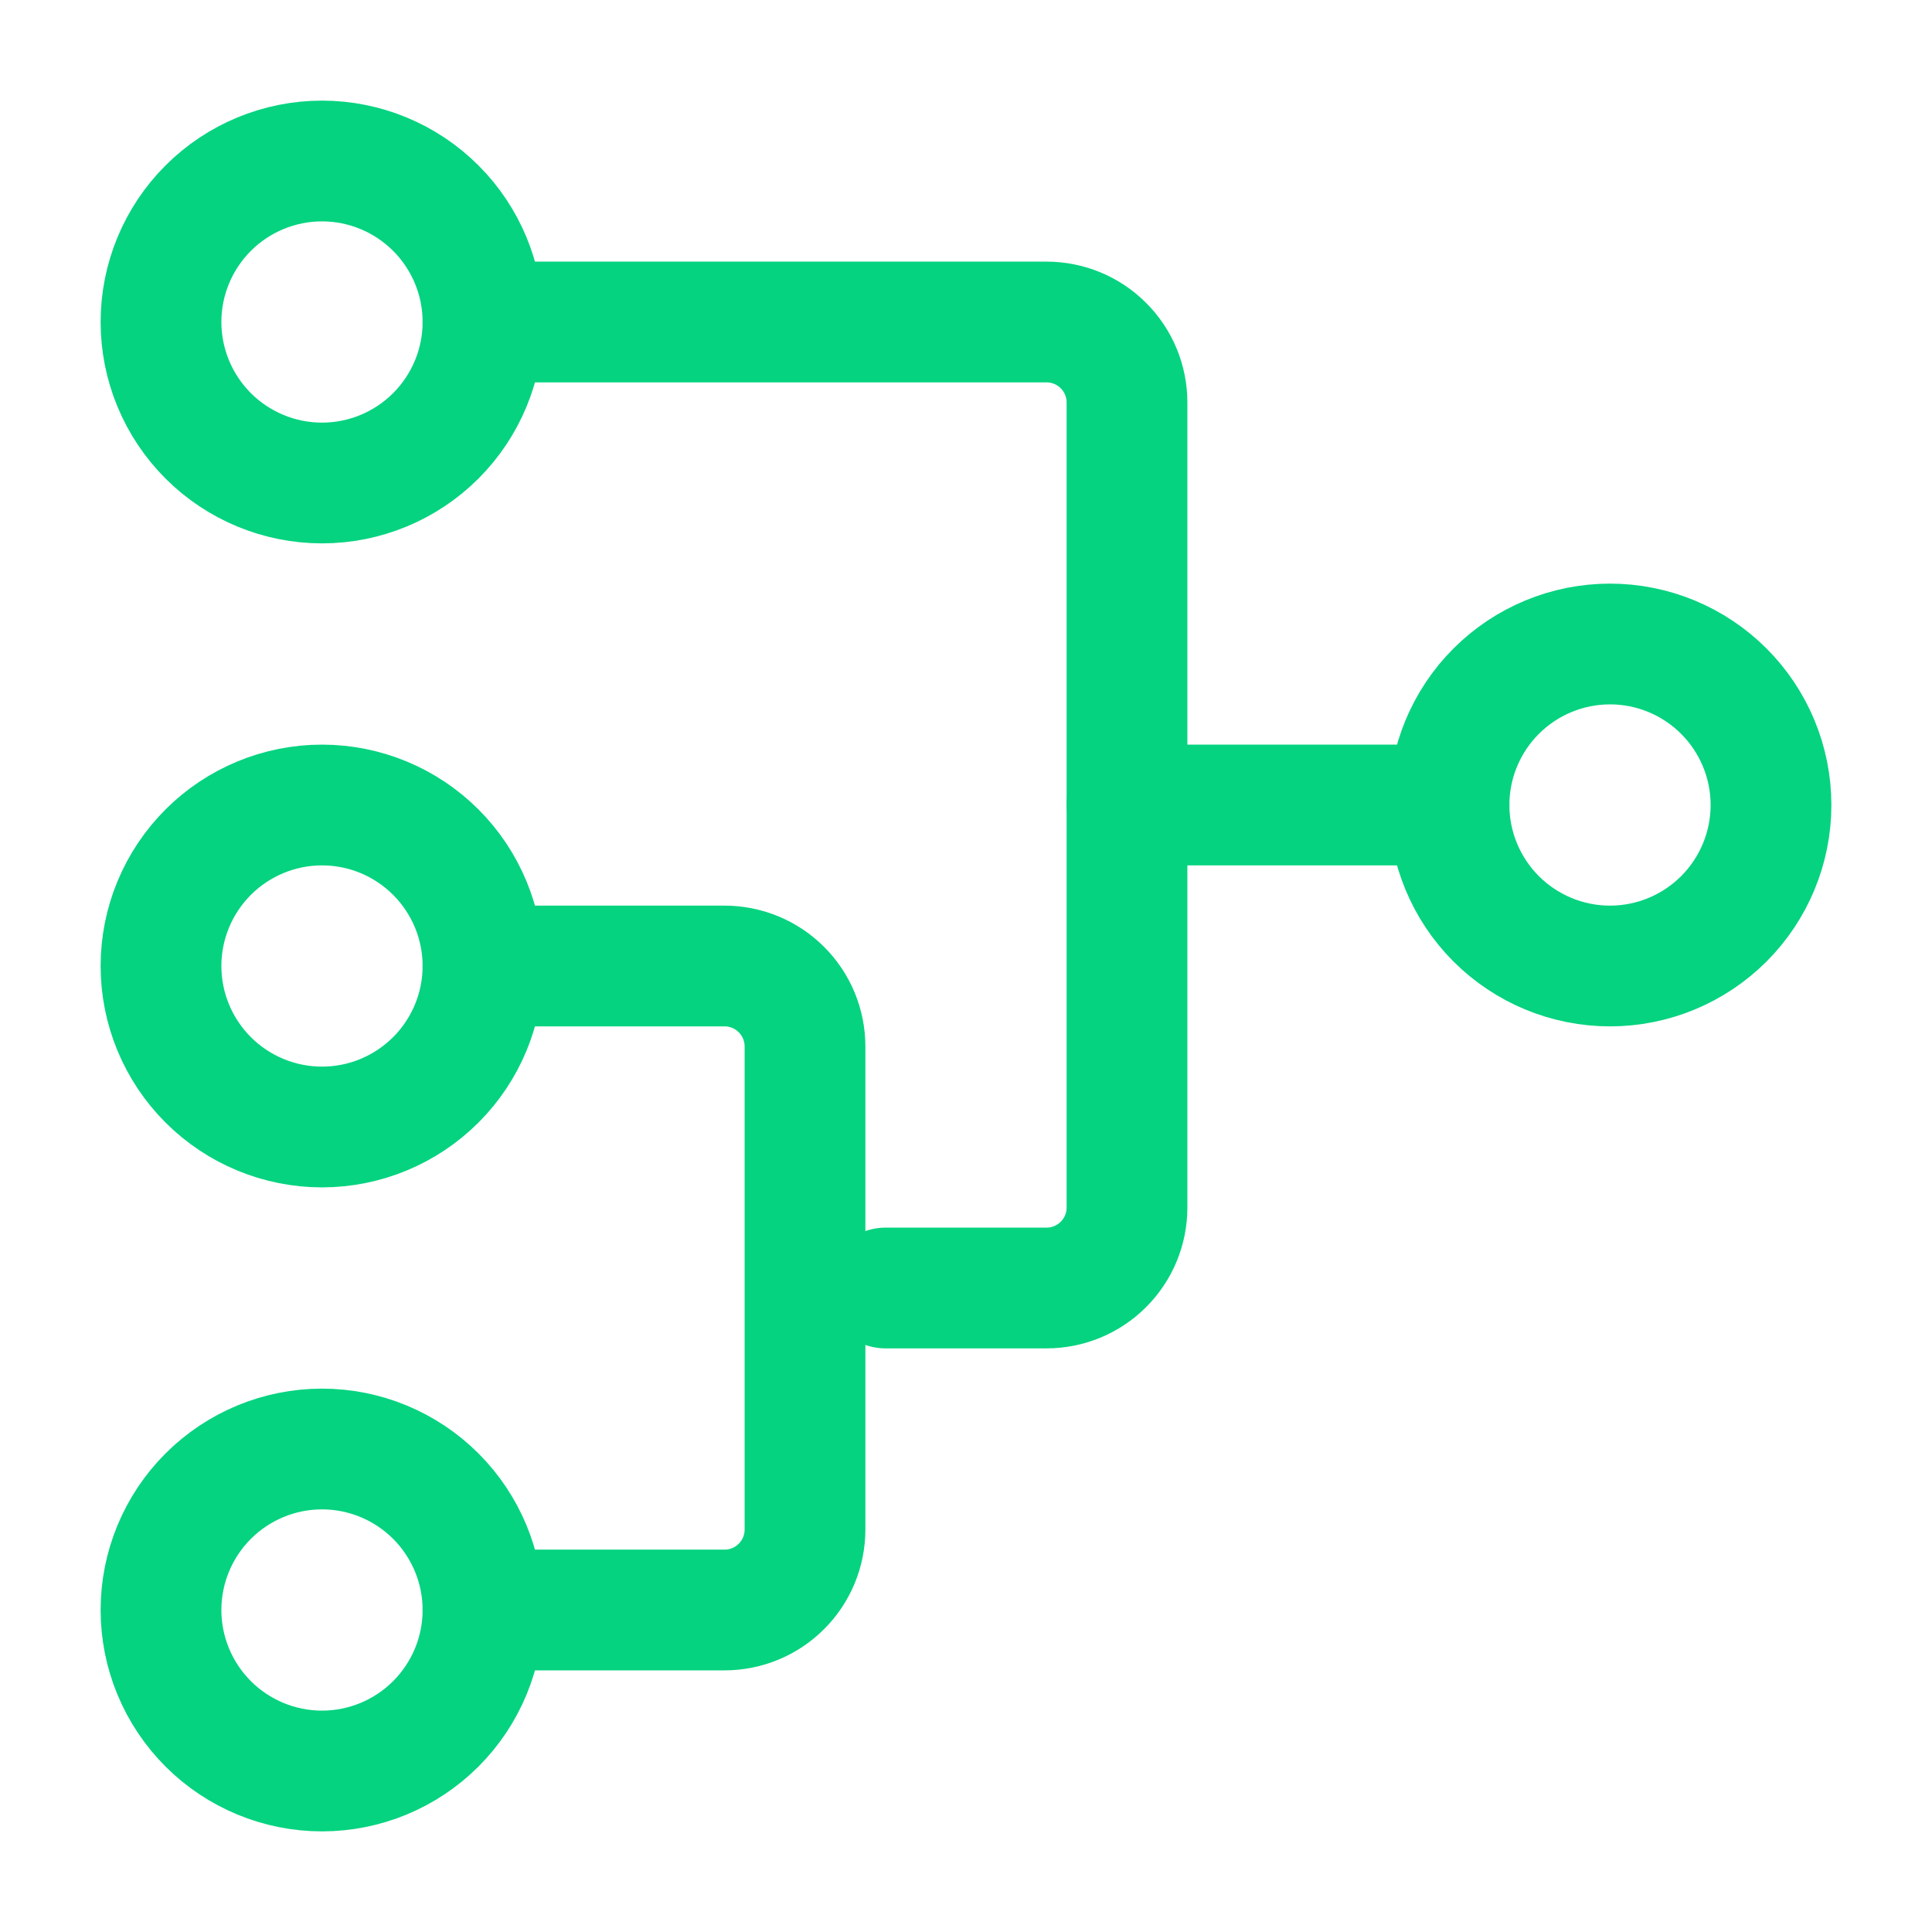 <svg width="24" height="24" viewBox="0 0 24 24" fill="none" xmlns="http://www.w3.org/2000/svg">
<g clip-path="url(#clip0_129_6017)">
<path d="M2 4C2 4.53 2.211 5.039 2.586 5.414C2.961 5.789 3.47 6 4 6C4.53 6 5.039 5.789 5.414 5.414C5.789 5.039 6 4.53 6 4C6 3.47 5.789 2.961 5.414 2.586C5.039 2.211 4.53 2 4 2C3.47 2 2.961 2.211 2.586 2.586C2.211 2.961 2 3.47 2 4Z" stroke="#05D380" stroke-width="1.5" stroke-linecap="round" stroke-linejoin="round"/>
<path d="M18 10C18 10.53 18.211 11.039 18.586 11.414C18.961 11.789 19.47 12 20 12C20.53 12 21.039 11.789 21.414 11.414C21.789 11.039 22 10.53 22 10C22 9.47 21.789 8.961 21.414 8.586C21.039 8.211 20.53 8 20 8C19.47 8 18.961 8.211 18.586 8.586C18.211 8.961 18 9.47 18 10Z" stroke="#05D380" stroke-width="1.5" stroke-linecap="round" stroke-linejoin="round"/>
<path d="M2 12C2 12.53 2.211 13.039 2.586 13.414C2.961 13.789 3.47 14 4 14C4.53 14 5.039 13.789 5.414 13.414C5.789 13.039 6 12.53 6 12C6 11.47 5.789 10.961 5.414 10.586C5.039 10.211 4.53 10 4 10C3.47 10 2.961 10.211 2.586 10.586C2.211 10.961 2 11.47 2 12Z" stroke="#05D380" stroke-width="1.5" stroke-linecap="round" stroke-linejoin="round"/>
<path d="M2 20C2 20.53 2.211 21.039 2.586 21.414C2.961 21.789 3.47 22 4 22C4.53 22 5.039 21.789 5.414 21.414C5.789 21.039 6 20.53 6 20C6 19.47 5.789 18.961 5.414 18.586C5.039 18.211 4.53 18 4 18C3.47 18 2.961 18.211 2.586 18.586C2.211 18.961 2 19.47 2 20Z" stroke="#05D380" stroke-width="1.5" stroke-linecap="round" stroke-linejoin="round"/>
<path d="M6 12H9C9.265 12 9.52 12.105 9.707 12.293C9.895 12.48 10 12.735 10 13V19C10 19.265 9.895 19.52 9.707 19.707C9.52 19.895 9.265 20 9 20H6" stroke="#05D380" stroke-width="1.5" stroke-linecap="round" stroke-linejoin="round"/>
<path d="M6 4H13C13.265 4 13.52 4.105 13.707 4.293C13.895 4.48 14 4.735 14 5V15C14 15.265 13.895 15.52 13.707 15.707C13.52 15.895 13.265 16 13 16H11" stroke="#05D380" stroke-width="1.5" stroke-linecap="round" stroke-linejoin="round"/>
<path d="M14 10H18" stroke="#05D380" stroke-width="1.5" stroke-linecap="round" stroke-linejoin="round"/>
</g>
<defs>
<clipPath id="clip0_129_6017">
<rect width="24" height="24" fill="white"/>
</clipPath>
</defs>
</svg>
